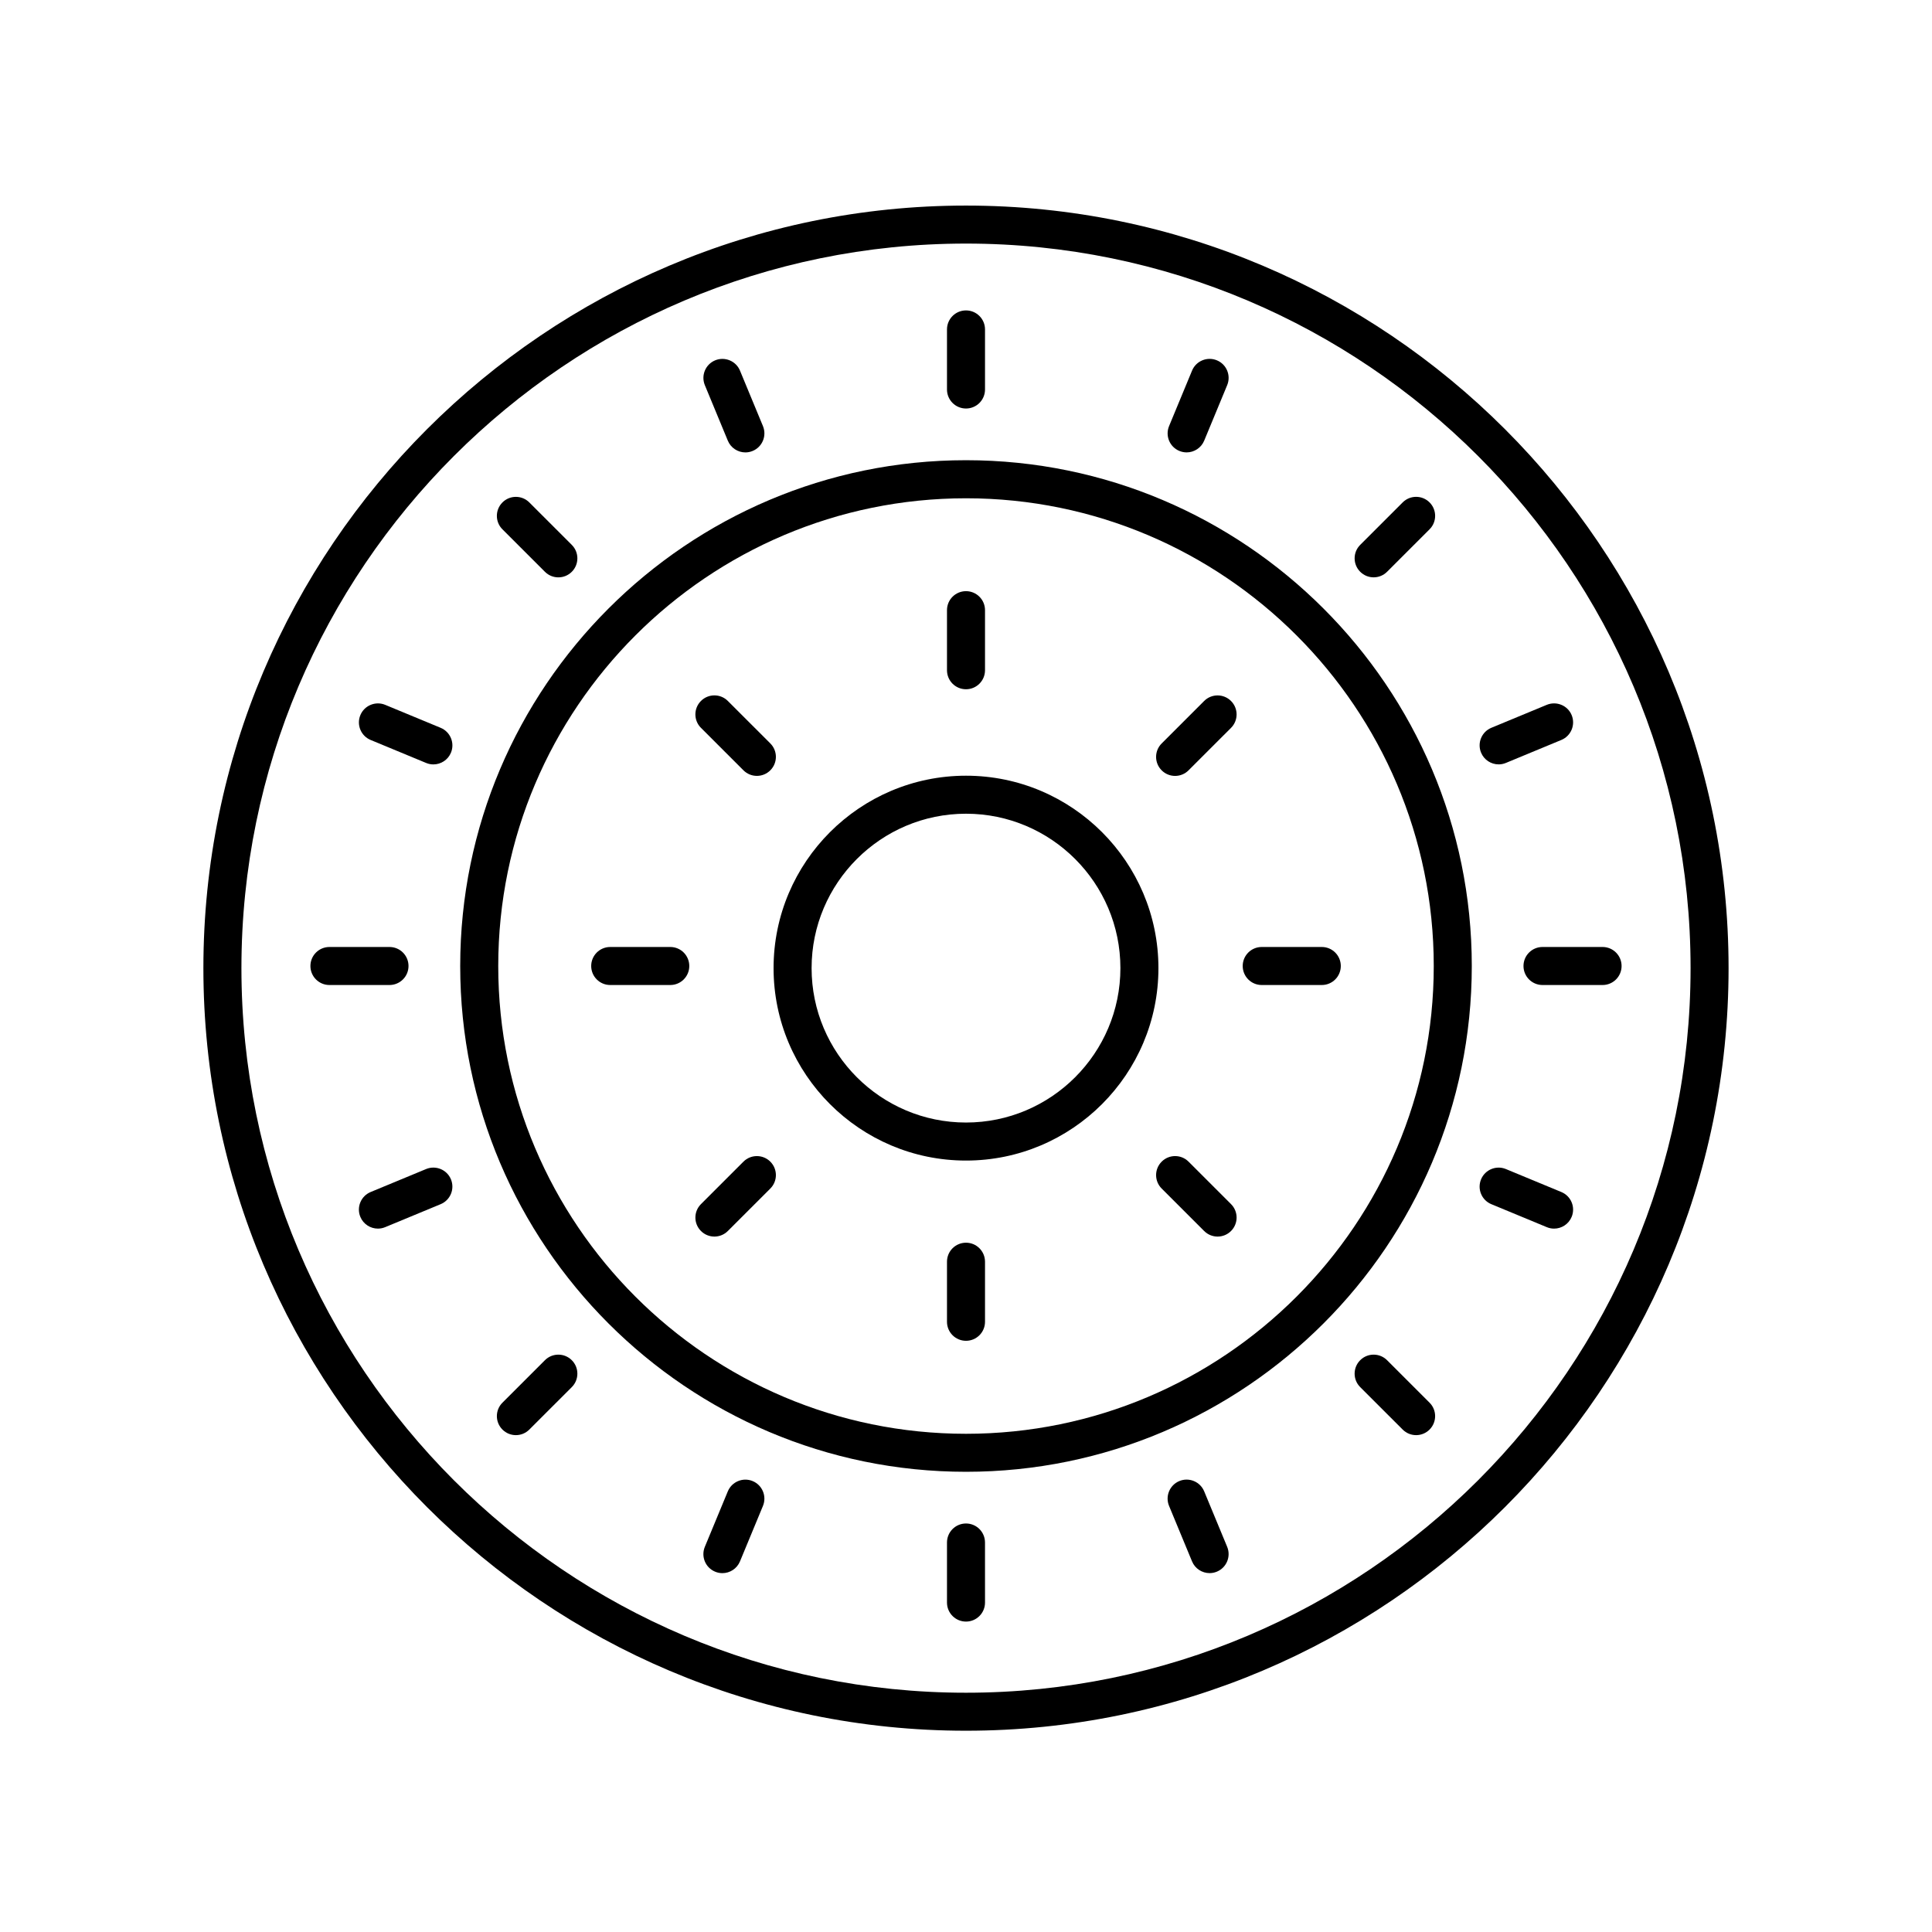 <?xml version="1.0" encoding="UTF-8"?>
<!-- Uploaded to: ICON Repo, www.svgrepo.com, Generator: ICON Repo Mixer Tools -->
<svg fill="#000000" width="800px" height="800px" version="1.1" viewBox="144 144 512 512" xmlns="http://www.w3.org/2000/svg">
 <g>
  <path d="m400 265.96c-73.91 0-134.04 60.129-134.04 134.04-0.004 73.914 60.129 134.04 134.04 134.04 73.906 0 134.04-60.129 134.04-134.04 0-73.914-60.133-134.04-134.04-134.04zm0 258.01c-68.355 0-123.96-55.609-123.96-123.96s55.609-123.96 123.96-123.96c68.352 0 123.96 55.609 123.96 123.96 0 68.352-55.613 123.96-123.96 123.96z"/>
  <path d="m400 349.57c-28.117 0-50.996 22.875-50.996 50.996 0 28.121 22.875 50.996 50.996 50.996 28.117 0 50.996-22.875 50.996-50.996 0-28.121-22.879-50.996-50.996-50.996zm0 91.914c-22.562 0-40.918-18.355-40.918-40.918-0.004-22.562 18.352-40.922 40.918-40.922 22.562 0 40.918 18.355 40.918 40.918 0 22.566-18.355 40.922-40.918 40.922z"/>
  <path d="m400 198.48c-111.43 0-202.1 90.656-202.1 202.09 0 111.43 90.664 202.09 202.1 202.09s202.09-90.66 202.09-202.09c0-111.44-90.66-202.09-202.09-202.09zm0 394.11c-105.88 0-192.02-86.141-192.02-192.02 0-105.88 86.141-192.02 192.02-192.02s192.02 86.141 192.02 192.02c-0.004 105.88-86.141 192.02-192.02 192.02z"/>
  <path d="m400 252.26c2.785 0 5.039-2.254 5.039-5.039v-15.918c0-2.781-2.254-5.039-5.039-5.039s-5.039 2.254-5.039 5.039v15.918c0 2.785 2.254 5.039 5.039 5.039z"/>
  <path d="m336.88 260.78c0.801 1.941 2.68 3.113 4.656 3.113 0.645 0 1.301-0.125 1.93-0.387 2.566-1.066 3.789-4.012 2.727-6.582l-6.09-14.703c-1.062-2.574-4.023-3.781-6.582-2.727-2.566 1.066-3.789 4.012-2.727 6.582z"/>
  <path d="m288.41 295.53c0.984 0.984 2.273 1.477 3.562 1.477s2.578-0.492 3.562-1.477c1.969-1.969 1.969-5.16 0-7.125l-11.258-11.254c-1.969-1.969-5.156-1.969-7.125 0s-1.969 5.16 0 7.125z"/>
  <path d="m260.78 336.88-14.699-6.09c-2.555-1.055-5.519 0.156-6.582 2.727s0.156 5.519 2.727 6.582l14.699 6.09c0.629 0.262 1.285 0.387 1.93 0.387 1.973 0 3.852-1.172 4.656-3.113 1.059-2.57-0.164-5.519-2.731-6.582z"/>
  <path d="m252.26 400c0-2.781-2.254-5.039-5.039-5.039h-15.918c-2.785 0-5.039 2.254-5.039 5.039 0 2.781 2.254 5.039 5.039 5.039h15.918c2.785-0.004 5.039-2.258 5.039-5.039z"/>
  <path d="m256.92 453.81-14.699 6.09c-2.566 1.066-3.789 4.012-2.727 6.582 0.801 1.938 2.68 3.113 4.656 3.113 0.645 0 1.301-0.125 1.93-0.387l14.699-6.09c2.566-1.066 3.789-4.012 2.727-6.582-1.062-2.574-4.027-3.785-6.586-2.727z"/>
  <path d="m288.41 504.47-11.258 11.254c-1.969 1.965-1.969 5.156 0 7.125 0.984 0.984 2.273 1.477 3.562 1.477 1.289 0 2.578-0.492 3.562-1.477l11.258-11.254c1.969-1.965 1.969-5.156 0-7.125s-5.156-1.969-7.125 0z"/>
  <path d="m343.46 536.5c-2.555-1.059-5.519 0.156-6.582 2.727l-6.09 14.703c-1.062 2.57 0.156 5.519 2.727 6.582 0.629 0.262 1.285 0.387 1.93 0.387 1.973 0 3.852-1.172 4.656-3.113l6.09-14.703c1.059-2.57-0.16-5.519-2.731-6.582z"/>
  <path d="m400 547.74c-2.785 0-5.039 2.254-5.039 5.039v15.918c0 2.781 2.254 5.039 5.039 5.039s5.039-2.254 5.039-5.039l-0.004-15.918c0-2.781-2.25-5.039-5.035-5.039z"/>
  <path d="m463.12 539.22c-1.062-2.574-4.023-3.785-6.582-2.727-2.566 1.066-3.789 4.012-2.727 6.582l6.09 14.703c0.801 1.941 2.68 3.113 4.656 3.113 0.645 0 1.301-0.125 1.93-0.387 2.566-1.066 3.789-4.012 2.727-6.582z"/>
  <path d="m511.59 504.47c-1.969-1.969-5.156-1.969-7.125 0s-1.969 5.16 0 7.125l11.258 11.254c0.984 0.984 2.273 1.477 3.562 1.477 1.289 0 2.578-0.492 3.562-1.477 1.969-1.969 1.969-5.16 0-7.125z"/>
  <path d="m539.22 463.12 14.699 6.09c0.629 0.262 1.285 0.387 1.93 0.387 1.973 0 3.852-1.172 4.656-3.113 1.062-2.57-0.156-5.519-2.727-6.582l-14.699-6.09c-2.555-1.059-5.519 0.152-6.582 2.727-1.062 2.57 0.156 5.516 2.723 6.582z"/>
  <path d="m547.74 400c0 2.781 2.254 5.039 5.039 5.039h15.918c2.785 0 5.039-2.254 5.039-5.039 0-2.781-2.254-5.039-5.039-5.039h-15.918c-2.789 0-5.039 2.254-5.039 5.039z"/>
  <path d="m541.15 346.57c0.645 0 1.301-0.125 1.93-0.387l14.699-6.09c2.566-1.066 3.789-4.012 2.727-6.582-1.062-2.57-4.023-3.777-6.582-2.727l-14.699 6.09c-2.566 1.066-3.789 4.012-2.727 6.582 0.801 1.941 2.68 3.113 4.652 3.113z"/>
  <path d="m508.03 297c1.289 0 2.578-0.492 3.562-1.477l11.258-11.254c1.969-1.965 1.969-5.156 0-7.125s-5.156-1.969-7.125 0l-11.258 11.254c-1.969 1.965-1.969 5.156 0 7.125 0.984 0.984 2.273 1.477 3.562 1.477z"/>
  <path d="m456.54 263.5c0.629 0.262 1.285 0.387 1.93 0.387 1.973 0 3.852-1.172 4.656-3.113l6.09-14.703c1.062-2.57-0.156-5.519-2.727-6.582-2.555-1.059-5.519 0.152-6.582 2.727l-6.09 14.703c-1.066 2.57 0.152 5.516 2.723 6.582z"/>
  <path d="m400 326.66c2.785 0 5.039-2.254 5.039-5.039v-15.918c0-2.781-2.254-5.039-5.039-5.039s-5.039 2.254-5.039 5.039v15.918c0 2.785 2.254 5.039 5.039 5.039z"/>
  <path d="m341.02 348.14c0.984 0.984 2.273 1.477 3.562 1.477 1.289 0 2.578-0.492 3.562-1.477 1.969-1.969 1.969-5.16 0-7.125l-11.258-11.254c-1.969-1.969-5.156-1.969-7.125 0s-1.969 5.16 0 7.125z"/>
  <path d="m321.63 394.96h-15.918c-2.785 0-5.039 2.254-5.039 5.039 0 2.781 2.254 5.039 5.039 5.039h15.918c2.785 0 5.039-2.254 5.039-5.039-0.004-2.785-2.254-5.039-5.039-5.039z"/>
  <path d="m341.02 451.85-11.258 11.254c-1.969 1.965-1.969 5.156 0 7.125 0.984 0.984 2.273 1.477 3.562 1.477s2.578-0.492 3.562-1.477l11.258-11.254c1.969-1.965 1.969-5.156 0-7.125-1.969-1.965-5.156-1.965-7.125 0z"/>
  <path d="m400 473.33c-2.785 0-5.039 2.254-5.039 5.039v15.918c0 2.781 2.254 5.039 5.039 5.039s5.039-2.254 5.039-5.039v-15.918c-0.004-2.785-2.254-5.039-5.039-5.039z"/>
  <path d="m458.98 451.85c-1.969-1.969-5.156-1.969-7.125 0s-1.969 5.16 0 7.125l11.258 11.254c0.984 0.984 2.273 1.477 3.562 1.477s2.578-0.492 3.562-1.477c1.969-1.969 1.969-5.16 0-7.125z"/>
  <path d="m473.33 400c0 2.781 2.254 5.039 5.039 5.039h15.918c2.785 0 5.039-2.254 5.039-5.039 0-2.781-2.254-5.039-5.039-5.039h-15.918c-2.785 0-5.039 2.254-5.039 5.039z"/>
  <path d="m463.11 329.77-11.258 11.254c-1.969 1.965-1.969 5.156 0 7.125 0.984 0.984 2.273 1.477 3.562 1.477 1.289 0 2.578-0.492 3.562-1.477l11.258-11.254c1.969-1.965 1.969-5.156 0-7.125s-5.16-1.969-7.125 0z"/>
 </g>
</svg>